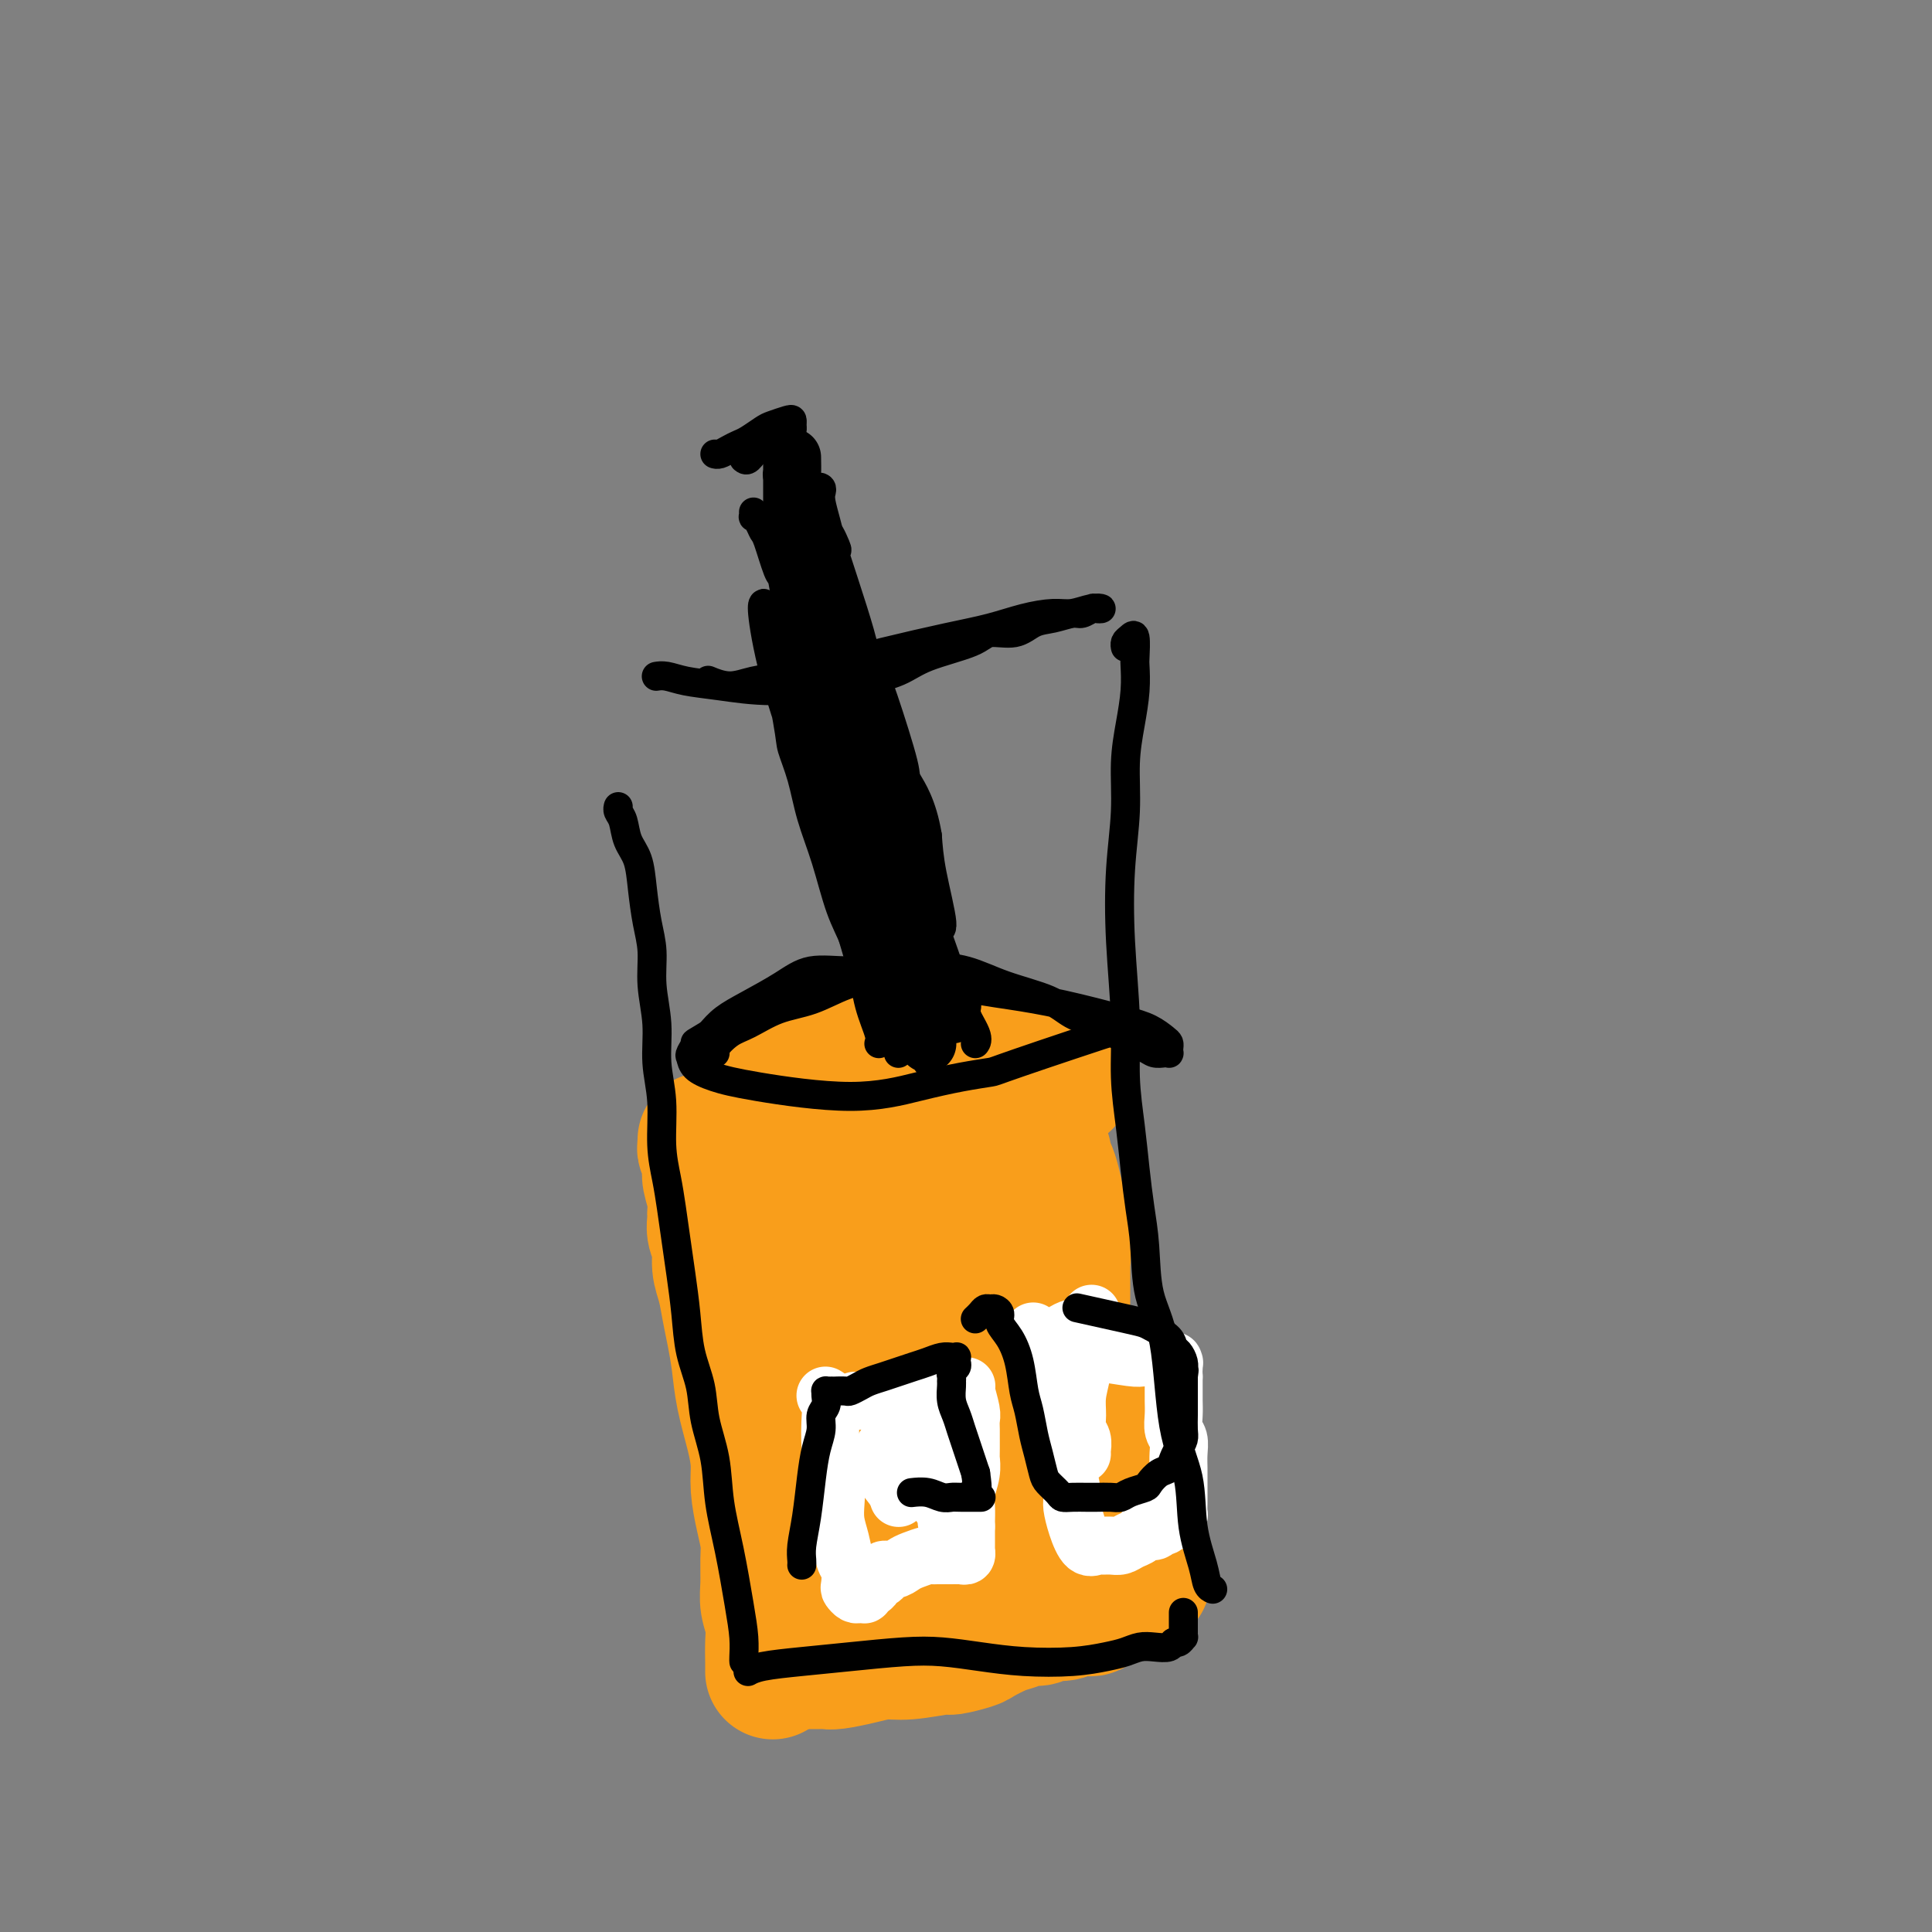 <svg viewBox='0 0 400 400' version='1.1' xmlns='http://www.w3.org/2000/svg' xmlns:xlink='http://www.w3.org/1999/xlink'><rect x="0" y="0" width="400" height="400" fill="#808080" stroke="none"/><g fill='none' stroke='#F99E1B' stroke-width='28' stroke-linecap='round' stroke-linejoin='round'><path d='M160,346c-0.000,0.001 -0.000,0.001 0,0c0.000,-0.001 0.000,-0.005 0,0c-0.000,0.005 -0.000,0.018 0,0c0.000,-0.018 0.001,-0.065 0,0c-0.001,0.065 -0.004,0.244 0,0c0.004,-0.244 0.015,-0.910 0,-2c-0.015,-1.090 -0.057,-2.605 0,-4c0.057,-1.395 0.212,-2.668 0,-4c-0.212,-1.332 -0.792,-2.721 -1,-4c-0.208,-1.279 -0.046,-2.449 0,-4c0.046,-1.551 -0.026,-3.484 0,-5c0.026,-1.516 0.149,-2.615 0,-4c-0.149,-1.385 -0.568,-3.057 -1,-5c-0.432,-1.943 -0.875,-4.156 -1,-6c-0.125,-1.844 0.069,-3.318 0,-5c-0.069,-1.682 -0.400,-3.572 -1,-6c-0.600,-2.428 -1.470,-5.395 -2,-8c-0.530,-2.605 -0.720,-4.850 -1,-7c-0.280,-2.150 -0.648,-4.207 -1,-6c-0.352,-1.793 -0.686,-3.323 -1,-5c-0.314,-1.677 -0.606,-3.501 -1,-5c-0.394,-1.499 -0.890,-2.674 -1,-4c-0.110,-1.326 0.167,-2.804 0,-4c-0.167,-1.196 -0.777,-2.112 -1,-3c-0.223,-0.888 -0.059,-1.748 0,-2c0.059,-0.252 0.012,0.105 0,0c-0.012,-0.105 0.011,-0.672 0,-1c-0.011,-0.328 -0.056,-0.415 0,-1c0.056,-0.585 0.212,-1.666 0,-3c-0.212,-1.334 -0.793,-2.921 -1,-4c-0.207,-1.079 -0.041,-1.651 0,-2c0.041,-0.349 -0.041,-0.476 0,-1c0.041,-0.524 0.207,-1.447 0,-2c-0.207,-0.553 -0.788,-0.737 -1,-1c-0.212,-0.263 -0.057,-0.606 0,-1c0.057,-0.394 0.015,-0.837 0,-1c-0.015,-0.163 -0.004,-0.044 0,0c0.004,0.044 0.001,0.012 0,0c-0.001,-0.012 -0.000,-0.003 0,0c0.000,0.003 0.000,0.001 0,0c-0.000,-0.001 -0.000,-0.000 0,0'/><path d='M168,344c0.000,0.000 0.000,0.000 0,0c-0.000,-0.000 -0.000,-0.000 0,0c0.000,0.000 0.000,0.000 0,0c-0.000,-0.000 -0.001,-0.000 0,0c0.001,0.000 0.002,0.000 0,0c-0.002,-0.000 -0.008,-0.000 0,0c0.008,0.000 0.030,0.001 0,0c-0.030,-0.001 -0.113,-0.003 0,0c0.113,0.003 0.420,0.011 1,0c0.580,-0.011 1.432,-0.040 2,0c0.568,0.040 0.853,0.150 2,0c1.147,-0.150 3.155,-0.561 5,-1c1.845,-0.439 3.528,-0.905 5,-1c1.472,-0.095 2.735,0.183 5,0c2.265,-0.183 5.534,-0.826 7,-1c1.466,-0.174 1.130,0.123 2,0c0.870,-0.123 2.947,-0.664 4,-1c1.053,-0.336 1.083,-0.467 2,-1c0.917,-0.533 2.720,-1.467 4,-2c1.280,-0.533 2.037,-0.664 3,-1c0.963,-0.336 2.132,-0.879 3,-1c0.868,-0.121 1.436,0.178 2,0c0.564,-0.178 1.125,-0.832 2,-1c0.875,-0.168 2.066,0.152 3,0c0.934,-0.152 1.613,-0.775 2,-1c0.387,-0.225 0.482,-0.050 1,0c0.518,0.050 1.458,-0.024 2,0c0.542,0.024 0.684,0.146 1,0c0.316,-0.146 0.806,-0.560 1,-1c0.194,-0.440 0.094,-0.907 0,-1c-0.094,-0.093 -0.180,0.186 0,0c0.180,-0.186 0.627,-0.838 1,-1c0.373,-0.162 0.673,0.167 1,0c0.327,-0.167 0.680,-0.829 1,-1c0.320,-0.171 0.608,0.150 1,0c0.392,-0.150 0.889,-0.772 1,-1c0.111,-0.228 -0.163,-0.061 0,0c0.163,0.061 0.762,0.016 1,0c0.238,-0.016 0.116,-0.004 0,0c-0.116,0.004 -0.227,0.001 0,0c0.227,-0.001 0.793,-0.000 1,0c0.207,0.000 0.056,0.000 0,0c-0.056,-0.000 -0.016,-0.000 0,0c0.016,0.000 0.008,0.000 0,0'/><path d='M234,328c5.105,-1.856 1.368,-0.497 0,0c-1.368,0.497 -0.367,0.133 0,0c0.367,-0.133 0.099,-0.035 0,0c-0.099,0.035 -0.030,0.007 0,0c0.030,-0.007 0.020,0.006 0,0c-0.020,-0.006 -0.050,-0.033 0,0c0.050,0.033 0.181,0.124 0,0c-0.181,-0.124 -0.675,-0.463 -1,-1c-0.325,-0.537 -0.482,-1.271 -1,-2c-0.518,-0.729 -1.395,-1.454 -2,-2c-0.605,-0.546 -0.936,-0.913 -2,-2c-1.064,-1.087 -2.862,-2.895 -4,-4c-1.138,-1.105 -1.617,-1.505 -2,-2c-0.383,-0.495 -0.670,-1.083 -1,-2c-0.330,-0.917 -0.704,-2.164 -1,-3c-0.296,-0.836 -0.513,-1.262 -1,-3c-0.487,-1.738 -1.245,-4.788 -2,-7c-0.755,-2.212 -1.509,-3.585 -2,-5c-0.491,-1.415 -0.720,-2.872 -1,-5c-0.280,-2.128 -0.611,-4.926 -1,-7c-0.389,-2.074 -0.836,-3.423 -1,-5c-0.164,-1.577 -0.044,-3.384 0,-5c0.044,-1.616 0.010,-3.043 0,-5c-0.010,-1.957 0.002,-4.444 0,-7c-0.002,-2.556 -0.017,-5.181 0,-7c0.017,-1.819 0.068,-2.830 0,-4c-0.068,-1.170 -0.254,-2.498 0,-4c0.254,-1.502 0.947,-3.180 1,-4c0.053,-0.820 -0.533,-0.784 0,-3c0.533,-2.216 2.184,-6.685 3,-9c0.816,-2.315 0.796,-2.478 1,-3c0.204,-0.522 0.632,-1.404 1,-2c0.368,-0.596 0.676,-0.906 1,-1c0.324,-0.094 0.664,0.026 1,0c0.336,-0.026 0.667,-0.199 0,0c-0.667,0.199 -2.334,0.771 -3,1c-0.666,0.229 -0.333,0.114 0,0'/><path d='M163,238c0.000,0.928 0.000,1.856 0,3c-0.000,1.144 -0.000,2.502 0,3c0.000,0.498 0.001,0.134 0,0c-0.001,-0.134 -0.003,-0.039 0,0c0.003,0.039 0.012,0.022 0,0c-0.012,-0.022 -0.046,-0.051 0,0c0.046,0.051 0.172,0.180 0,0c-0.172,-0.180 -0.643,-0.669 0,-1c0.643,-0.331 2.400,-0.505 4,-1c1.600,-0.495 3.043,-1.309 5,-2c1.957,-0.691 4.428,-1.257 7,-2c2.572,-0.743 5.245,-1.664 8,-2c2.755,-0.336 5.593,-0.086 8,0c2.407,0.086 4.382,0.008 6,0c1.618,-0.008 2.878,0.054 4,0c1.122,-0.054 2.105,-0.224 3,0c0.895,0.224 1.702,0.841 2,1c0.298,0.159 0.087,-0.139 0,0c-0.087,0.139 -0.048,0.714 0,1c0.048,0.286 0.107,0.283 0,0c-0.107,-0.283 -0.381,-0.846 -1,-1c-0.619,-0.154 -1.585,0.102 -2,0c-0.415,-0.102 -0.281,-0.563 -1,-1c-0.719,-0.437 -2.291,-0.848 -3,-1c-0.709,-0.152 -0.556,-0.043 -1,0c-0.444,0.043 -1.485,0.019 -2,0c-0.515,-0.019 -0.505,-0.032 -1,0c-0.495,0.032 -1.493,0.109 -2,0c-0.507,-0.109 -0.521,-0.403 -1,0c-0.479,0.403 -1.423,1.502 -2,2c-0.577,0.498 -0.786,0.395 -1,1c-0.214,0.605 -0.434,1.918 -1,3c-0.566,1.082 -1.480,1.932 -2,3c-0.520,1.068 -0.648,2.355 -1,4c-0.352,1.645 -0.928,3.650 -1,7c-0.072,3.350 0.360,8.047 1,13c0.640,4.953 1.488,10.163 2,14c0.512,3.837 0.687,6.302 1,9c0.313,2.698 0.763,5.629 1,8c0.237,2.371 0.260,4.183 0,6c-0.260,1.817 -0.802,3.639 -1,5c-0.198,1.361 -0.053,2.262 0,3c0.053,0.738 0.014,1.314 0,2c-0.014,0.686 -0.004,1.482 0,2c0.004,0.518 0.002,0.759 0,1'/><path d='M192,318c0.550,10.690 0.426,2.416 0,-1c-0.426,-3.416 -1.152,-1.973 -2,-2c-0.848,-0.027 -1.817,-1.524 -3,-3c-1.183,-1.476 -2.581,-2.933 -4,-5c-1.419,-2.067 -2.860,-4.746 -4,-7c-1.140,-2.254 -1.979,-4.083 -3,-6c-1.021,-1.917 -2.225,-3.922 -3,-6c-0.775,-2.078 -1.123,-4.231 -2,-6c-0.877,-1.769 -2.283,-3.155 -3,-4c-0.717,-0.845 -0.745,-1.148 -1,-2c-0.255,-0.852 -0.738,-2.254 -1,-3c-0.262,-0.746 -0.304,-0.836 0,0c0.304,0.836 0.953,2.599 2,6c1.047,3.401 2.493,8.439 4,12c1.507,3.561 3.076,5.643 4,8c0.924,2.357 1.204,4.988 2,7c0.796,2.012 2.108,3.404 3,5c0.892,1.596 1.363,3.397 2,5c0.637,1.603 1.439,3.010 2,4c0.561,0.990 0.879,1.564 1,2c0.121,0.436 0.043,0.735 0,1c-0.043,0.265 -0.052,0.496 0,1c0.052,0.504 0.165,1.279 0,1c-0.165,-0.279 -0.610,-1.614 -1,-3c-0.390,-1.386 -0.727,-2.823 -2,-5c-1.273,-2.177 -3.483,-5.094 -5,-8c-1.517,-2.906 -2.343,-5.802 -3,-8c-0.657,-2.198 -1.147,-3.697 -2,-6c-0.853,-2.303 -2.071,-5.411 -3,-8c-0.929,-2.589 -1.569,-4.661 -2,-7c-0.431,-2.339 -0.652,-4.947 -1,-7c-0.348,-2.053 -0.823,-3.552 -1,-5c-0.177,-1.448 -0.055,-2.844 0,-4c0.055,-1.156 0.044,-2.073 0,-3c-0.044,-0.927 -0.122,-1.862 0,-2c0.122,-0.138 0.445,0.523 1,1c0.555,0.477 1.342,0.769 2,2c0.658,1.231 1.187,3.402 2,5c0.813,1.598 1.909,2.622 3,4c1.091,1.378 2.176,3.109 3,5c0.824,1.891 1.387,3.943 2,6c0.613,2.057 1.278,4.118 2,6c0.722,1.882 1.502,3.584 2,5c0.498,1.416 0.714,2.548 1,4c0.286,1.452 0.643,3.226 1,5'/><path d='M185,302c1.465,4.549 1.126,2.923 1,3c-0.126,0.077 -0.040,1.858 0,3c0.040,1.142 0.035,1.644 0,2c-0.035,0.356 -0.099,0.567 0,1c0.099,0.433 0.360,1.087 0,1c-0.360,-0.087 -1.341,-0.914 -2,-2c-0.659,-1.086 -0.997,-2.429 -2,-4c-1.003,-1.571 -2.671,-3.368 -4,-6c-1.329,-2.632 -2.317,-6.098 -3,-9c-0.683,-2.902 -1.060,-5.240 -2,-10c-0.940,-4.760 -2.443,-11.942 -3,-15c-0.557,-3.058 -0.169,-1.993 0,-2c0.169,-0.007 0.120,-1.087 0,-2c-0.120,-0.913 -0.309,-1.658 0,-2c0.309,-0.342 1.118,-0.279 2,0c0.882,0.279 1.838,0.776 3,2c1.162,1.224 2.528,3.174 4,5c1.472,1.826 3.048,3.526 5,6c1.952,2.474 4.281,5.721 6,9c1.719,3.279 2.827,6.589 4,9c1.173,2.411 2.409,3.923 3,6c0.591,2.077 0.537,4.719 1,7c0.463,2.281 1.445,4.201 2,6c0.555,1.799 0.685,3.477 1,5c0.315,1.523 0.817,2.891 1,4c0.183,1.109 0.049,1.957 0,3c-0.049,1.043 -0.013,2.279 0,3c0.013,0.721 0.003,0.926 0,1c-0.003,0.074 -0.000,0.018 0,0c0.000,-0.018 -0.002,0.004 0,0c0.002,-0.004 0.009,-0.034 0,0c-0.009,0.034 -0.033,0.130 0,0c0.033,-0.130 0.122,-0.487 0,-1c-0.122,-0.513 -0.455,-1.183 -1,-2c-0.545,-0.817 -1.300,-1.782 -2,-3c-0.700,-1.218 -1.343,-2.689 -2,-4c-0.657,-1.311 -1.328,-2.461 -2,-4c-0.672,-1.539 -1.346,-3.468 -2,-5c-0.654,-1.532 -1.288,-2.669 -2,-4c-0.712,-1.331 -1.502,-2.858 -2,-4c-0.498,-1.142 -0.702,-1.900 -1,-3c-0.298,-1.100 -0.688,-2.542 -1,-4c-0.312,-1.458 -0.546,-2.931 -1,-4c-0.454,-1.069 -1.130,-1.734 -1,-2c0.130,-0.266 1.065,-0.133 2,0'/><path d='M187,286c0.064,-1.459 1.222,1.393 2,3c0.778,1.607 1.174,1.967 2,3c0.826,1.033 2.081,2.737 3,4c0.919,1.263 1.503,2.084 2,3c0.497,0.916 0.906,1.925 1,3c0.094,1.075 -0.128,2.215 0,3c0.128,0.785 0.604,1.217 1,2c0.396,0.783 0.711,1.919 1,3c0.289,1.081 0.553,2.107 1,3c0.447,0.893 1.076,1.653 1,3c-0.076,1.347 -0.859,3.280 -1,4c-0.141,0.720 0.359,0.226 0,0c-0.359,-0.226 -1.576,-0.184 -3,-1c-1.424,-0.816 -3.055,-2.488 -4,-4c-0.945,-1.512 -1.205,-2.862 -2,-4c-0.795,-1.138 -2.126,-2.064 -3,-4c-0.874,-1.936 -1.292,-4.881 -2,-7c-0.708,-2.119 -1.705,-3.412 -2,-5c-0.295,-1.588 0.111,-3.472 0,-5c-0.111,-1.528 -0.740,-2.699 -1,-4c-0.260,-1.301 -0.151,-2.731 0,-4c0.151,-1.269 0.344,-2.377 1,-3c0.656,-0.623 1.773,-0.761 2,-1c0.227,-0.239 -0.438,-0.580 1,0c1.438,0.580 4.977,2.082 7,3c2.023,0.918 2.528,1.253 3,2c0.472,0.747 0.911,1.905 1,3c0.089,1.095 -0.171,2.127 0,3c0.171,0.873 0.773,1.586 1,3c0.227,1.414 0.080,3.531 0,5c-0.080,1.469 -0.094,2.292 0,3c0.094,0.708 0.294,1.300 0,2c-0.294,0.700 -1.084,1.507 -2,2c-0.916,0.493 -1.959,0.673 -3,1c-1.041,0.327 -2.079,0.801 -3,1c-0.921,0.199 -1.724,0.122 -3,0c-1.276,-0.122 -3.024,-0.288 -4,-1c-0.976,-0.712 -1.179,-1.969 -2,-3c-0.821,-1.031 -2.259,-1.836 -3,-3c-0.741,-1.164 -0.785,-2.686 -1,-4c-0.215,-1.314 -0.602,-2.421 -1,-4c-0.398,-1.579 -0.808,-3.629 -1,-5c-0.192,-1.371 -0.167,-2.061 0,-3c0.167,-0.939 0.476,-2.125 1,-3c0.524,-0.875 1.262,-1.437 2,-2'/><path d='M179,278c0.982,-1.486 1.936,-1.200 4,-1c2.064,0.200 5.239,0.314 7,1c1.761,0.686 2.107,1.943 3,3c0.893,1.057 2.332,1.914 3,3c0.668,1.086 0.564,2.401 1,4c0.436,1.599 1.410,3.481 2,5c0.590,1.519 0.794,2.675 1,4c0.206,1.325 0.413,2.819 0,4c-0.413,1.181 -1.447,2.049 -2,3c-0.553,0.951 -0.626,1.983 -1,3c-0.374,1.017 -1.048,2.017 -3,3c-1.952,0.983 -5.181,1.947 -7,2c-1.819,0.053 -2.229,-0.807 -3,-2c-0.771,-1.193 -1.905,-2.720 -3,-4c-1.095,-1.280 -2.152,-2.312 -3,-4c-0.848,-1.688 -1.488,-4.030 -2,-6c-0.512,-1.970 -0.897,-3.566 -1,-5c-0.103,-1.434 0.077,-2.706 0,-4c-0.077,-1.294 -0.411,-2.609 0,-4c0.411,-1.391 1.567,-2.859 2,-4c0.433,-1.141 0.144,-1.955 2,-1c1.856,0.955 5.856,3.680 8,6c2.144,2.320 2.431,4.234 3,6c0.569,1.766 1.420,3.383 2,5c0.580,1.617 0.888,3.235 1,5c0.112,1.765 0.028,3.679 0,5c-0.028,1.321 0.000,2.049 0,3c-0.000,0.951 -0.028,2.125 0,3c0.028,0.875 0.113,1.450 0,2c-0.113,0.550 -0.422,1.075 -1,1c-0.578,-0.075 -1.425,-0.751 -2,-1c-0.575,-0.249 -0.879,-0.071 -1,0c-0.121,0.071 -0.061,0.036 0,0'/><path d='M166,256c0.000,0.000 0.000,0.000 0,0c0.000,0.000 0.000,0.000 0,0c0.000,0.000 -0.000,0.000 0,0c0.000,0.000 0.000,0.000 0,0c0.000,0.000 0.000,0.000 0,0c0.000,0.000 -0.000,-0.000 0,0c0.000,0.000 0.000,0.000 0,0c0.000,0.000 -0.000,0.000 0,0c0.000,-0.000 0.000,-0.000 0,0c-0.000,0.000 -0.000,0.000 0,0c0.000,-0.000 0.000,-0.000 0,0c-0.000,0.000 -0.000,0.000 0,0c0.000,-0.000 0.000,-0.000 0,0c-0.000,0.000 -0.000,0.000 0,0c0.000,-0.000 0.000,-0.000 0,0c-0.000,0.000 -0.000,0.000 0,0c0.000,-0.000 0.000,-0.000 0,0c-0.000,0.000 -0.000,0.000 0,0c0.000,-0.000 0.000,-0.000 0,0c-0.000,0.000 -0.000,0.000 0,0c0.000,-0.000 0.000,-0.000 0,0c-0.000,0.000 -0.000,0.000 0,0c0.000,-0.000 0.000,-0.000 0,0c-0.000,0.000 -0.000,0.000 0,0c0.000,-0.000 0.000,-0.000 0,0c-0.000,0.000 -0.000,0.001 0,0c0.000,-0.001 0.001,-0.003 0,0c-0.001,0.003 -0.003,0.012 0,0c0.003,-0.012 0.012,-0.044 0,0c-0.012,0.044 -0.046,0.163 0,0c0.046,-0.163 0.171,-0.610 0,-1c-0.171,-0.390 -0.638,-0.724 -1,-1c-0.362,-0.276 -0.618,-0.493 -1,-1c-0.382,-0.507 -0.890,-1.304 -1,-2c-0.110,-0.696 0.178,-1.290 0,-2c-0.178,-0.710 -0.822,-1.538 -1,-2c-0.178,-0.462 0.110,-0.560 0,-1c-0.110,-0.440 -0.617,-1.221 -1,-2c-0.383,-0.779 -0.642,-1.556 -1,-2c-0.358,-0.444 -0.817,-0.555 -1,-1c-0.183,-0.445 -0.092,-1.222 0,-2'/><path d='M159,239c-1.309,-2.812 -1.083,-1.341 -1,-1c0.083,0.341 0.022,-0.448 0,-1c-0.022,-0.552 -0.006,-0.866 0,-1c0.006,-0.134 0.002,-0.089 0,0c-0.002,0.089 -0.000,0.220 0,0c0.000,-0.220 0.000,-0.793 0,-1c-0.000,-0.207 -0.000,-0.048 0,0c0.000,0.048 0.000,-0.016 0,0c-0.000,0.016 -0.000,0.110 0,0c0.000,-0.110 0.000,-0.425 0,-1c-0.000,-0.575 -0.001,-1.411 0,-2c0.001,-0.589 0.003,-0.932 0,-1c-0.003,-0.068 -0.012,0.139 0,0c0.012,-0.139 0.045,-0.625 0,-1c-0.045,-0.375 -0.167,-0.639 0,-1c0.167,-0.361 0.623,-0.818 1,-1c0.377,-0.182 0.674,-0.090 1,0c0.326,0.090 0.679,0.179 1,0c0.321,-0.179 0.608,-0.626 1,-1c0.392,-0.374 0.890,-0.675 1,-1c0.110,-0.325 -0.167,-0.676 0,-1c0.167,-0.324 0.777,-0.623 1,-1c0.223,-0.377 0.059,-0.833 0,-1c-0.059,-0.167 -0.013,-0.045 0,0c0.013,0.045 -0.009,0.013 0,0c0.009,-0.013 0.048,-0.006 0,0c-0.048,0.006 -0.182,0.013 0,0c0.182,-0.013 0.682,-0.046 1,0c0.318,0.046 0.456,0.171 1,0c0.544,-0.171 1.494,-0.638 2,-1c0.506,-0.362 0.569,-0.619 1,-1c0.431,-0.381 1.229,-0.887 2,-1c0.771,-0.113 1.516,0.167 2,0c0.484,-0.167 0.707,-0.781 1,-1c0.293,-0.219 0.655,-0.044 1,0c0.345,0.044 0.674,-0.045 1,0c0.326,0.045 0.651,0.223 1,0c0.349,-0.223 0.723,-0.848 1,-1c0.277,-0.152 0.458,0.171 1,0c0.542,-0.171 1.445,-0.834 2,-1c0.555,-0.166 0.762,0.165 1,0c0.238,-0.165 0.507,-0.828 1,-1c0.493,-0.172 1.210,0.146 2,0c0.790,-0.146 1.654,-0.756 2,-1c0.346,-0.244 0.173,-0.122 0,0'/><path d='M187,215c3.568,-1.238 0.986,-0.332 0,0c-0.986,0.332 -0.378,0.089 0,0c0.378,-0.089 0.524,-0.024 1,0c0.476,0.024 1.280,0.006 2,0c0.720,-0.006 1.355,-0.002 2,0c0.645,0.002 1.301,0.001 2,0c0.699,-0.001 1.441,-0.001 2,0c0.559,0.001 0.934,0.004 1,0c0.066,-0.004 -0.179,-0.015 0,0c0.179,0.015 0.780,0.057 1,0c0.220,-0.057 0.059,-0.211 0,0c-0.059,0.211 -0.017,0.789 0,1c0.017,0.211 0.008,0.057 0,0c-0.008,-0.057 -0.014,-0.015 0,0c0.014,0.015 0.049,0.003 0,0c-0.049,-0.003 -0.183,0.002 0,0c0.183,-0.002 0.682,-0.011 1,0c0.318,0.011 0.456,0.042 1,0c0.544,-0.042 1.493,-0.156 2,0c0.507,0.156 0.570,0.581 1,1c0.430,0.419 1.225,0.830 2,1c0.775,0.170 1.528,0.098 2,0c0.472,-0.098 0.662,-0.222 1,0c0.338,0.222 0.823,0.792 1,1c0.177,0.208 0.048,0.056 0,0c-0.048,-0.056 -0.013,-0.015 0,0c0.013,0.015 0.003,0.004 0,0c-0.003,-0.004 -0.001,-0.001 0,0c0.001,0.001 0.000,0.000 0,0c-0.000,-0.000 -0.000,-0.000 0,0c0.000,0.000 0.000,0.000 0,0c-0.000,-0.000 -0.000,-0.000 0,0c0.000,0.000 -0.000,-0.000 0,0c0.000,0.000 0.000,0.000 0,0c-0.000,-0.000 -0.000,-0.000 0,0c0.000,0.000 0.001,0.000 0,0c-0.001,-0.000 -0.002,-0.002 0,0c0.002,0.002 0.007,0.006 0,0c-0.007,-0.006 -0.027,-0.023 0,0c0.027,0.023 0.101,0.086 0,0c-0.101,-0.086 -0.378,-0.322 0,0c0.378,0.322 1.409,1.202 2,2c0.591,0.798 0.740,1.514 1,2c0.260,0.486 0.630,0.743 1,1'/><path d='M213,224c0.928,1.106 0.249,0.871 0,1c-0.249,0.129 -0.067,0.623 0,1c0.067,0.377 0.018,0.637 0,1c-0.018,0.363 -0.005,0.829 0,1c0.005,0.171 0.001,0.045 0,0c-0.001,-0.045 0.000,-0.011 0,0c-0.000,0.011 -0.002,-0.002 0,0c0.002,0.002 0.008,0.019 0,0c-0.008,-0.019 -0.031,-0.076 0,0c0.031,0.076 0.117,0.283 0,0c-0.117,-0.283 -0.438,-1.057 0,1c0.438,2.057 1.633,6.946 2,9c0.367,2.054 -0.095,1.274 0,1c0.095,-0.274 0.746,-0.041 1,0c0.254,0.041 0.109,-0.110 0,0c-0.109,0.110 -0.183,0.481 0,1c0.183,0.519 0.623,1.187 1,2c0.377,0.813 0.691,1.770 1,3c0.309,1.230 0.614,2.734 1,4c0.386,1.266 0.853,2.294 1,3c0.147,0.706 -0.027,1.090 0,2c0.027,0.910 0.256,2.348 0,3c-0.256,0.652 -0.997,0.519 -1,1c-0.003,0.481 0.731,1.574 1,2c0.269,0.426 0.072,0.183 0,0c-0.072,-0.183 -0.019,-0.305 0,1c0.019,1.305 0.005,4.039 0,6c-0.005,1.961 0.001,3.150 0,4c-0.001,0.850 -0.008,1.362 0,2c0.008,0.638 0.030,1.402 0,2c-0.030,0.598 -0.111,1.028 0,1c0.111,-0.028 0.416,-0.515 1,1c0.584,1.515 1.449,5.033 2,7c0.551,1.967 0.789,2.384 1,3c0.211,0.616 0.396,1.432 1,2c0.604,0.568 1.627,0.887 2,1c0.373,0.113 0.096,0.020 0,0c-0.096,-0.020 -0.011,0.031 0,0c0.011,-0.031 -0.050,-0.146 0,0c0.050,0.146 0.212,0.553 0,1c-0.212,0.447 -0.799,0.934 -1,2c-0.201,1.066 -0.016,2.710 0,4c0.016,1.290 -0.138,2.226 0,3c0.138,0.774 0.569,1.387 1,2'/><path d='M227,302c2.105,12.294 0.368,4.030 0,1c-0.368,-3.030 0.633,-0.825 1,0c0.367,0.825 0.098,0.269 0,0c-0.098,-0.269 -0.026,-0.252 0,0c0.026,0.252 0.007,0.740 0,1c-0.007,0.260 -0.002,0.293 0,1c0.002,0.707 0.001,2.087 0,3c-0.001,0.913 -0.000,1.359 0,2c0.000,0.641 0.000,1.478 0,2c-0.000,0.522 -0.000,0.728 0,1c0.000,0.272 0.000,0.609 0,1c-0.000,0.391 0.000,0.836 0,1c-0.000,0.164 -0.000,0.047 0,0c0.000,-0.047 0.000,-0.025 0,0c-0.000,0.025 -0.000,0.052 0,0c0.000,-0.052 0.000,-0.183 0,0c-0.000,0.183 -0.001,0.679 0,1c0.001,0.321 0.004,0.468 0,1c-0.004,0.532 -0.015,1.449 0,2c0.015,0.551 0.057,0.736 0,1c-0.057,0.264 -0.211,0.607 0,1c0.211,0.393 0.789,0.837 1,1c0.211,0.163 0.057,0.044 0,0c-0.057,-0.044 -0.016,-0.013 0,0c0.016,0.013 0.008,0.006 0,0'/></g>
<g fill='none' stroke='#FFFFFF' stroke-width='12' stroke-linecap='round' stroke-linejoin='round'><path d='M171,289c-0.001,-0.000 -0.001,-0.001 0,0c0.001,0.001 0.004,0.002 0,0c-0.004,-0.002 -0.015,-0.009 0,0c0.015,0.009 0.056,0.034 0,0c-0.056,-0.034 -0.207,-0.128 0,0c0.207,0.128 0.774,0.477 1,1c0.226,0.523 0.112,1.220 0,3c-0.112,1.780 -0.223,4.642 0,7c0.223,2.358 0.781,4.211 1,6c0.219,1.789 0.101,3.514 0,5c-0.101,1.486 -0.185,2.735 0,4c0.185,1.265 0.637,2.548 1,4c0.363,1.452 0.636,3.072 1,4c0.364,0.928 0.818,1.163 1,2c0.182,0.837 0.091,2.277 0,3c-0.091,0.723 -0.183,0.731 0,1c0.183,0.269 0.642,0.800 1,1c0.358,0.200 0.617,0.068 1,0c0.383,-0.068 0.891,-0.074 1,0c0.109,0.074 -0.182,0.226 0,0c0.182,-0.226 0.836,-0.830 1,-1c0.164,-0.170 -0.162,0.095 0,0c0.162,-0.095 0.812,-0.551 1,-1c0.188,-0.449 -0.087,-0.890 0,-1c0.087,-0.110 0.537,0.111 1,0c0.463,-0.111 0.938,-0.554 1,-1c0.062,-0.446 -0.288,-0.894 0,-1c0.288,-0.106 1.216,0.129 2,0c0.784,-0.129 1.426,-0.623 2,-1c0.574,-0.377 1.079,-0.637 2,-1c0.921,-0.363 2.256,-0.829 3,-1c0.744,-0.171 0.896,-0.046 1,0c0.104,0.046 0.160,0.012 1,0c0.840,-0.012 2.463,-0.002 3,0c0.537,0.002 -0.014,-0.003 0,0c0.014,0.003 0.592,0.015 1,0c0.408,-0.015 0.645,-0.056 1,0c0.355,0.056 0.827,0.209 1,0c0.173,-0.209 0.046,-0.780 0,-1c-0.046,-0.220 -0.012,-0.089 0,0c0.012,0.089 0.003,0.137 0,0c-0.003,-0.137 -0.001,-0.460 0,-1c0.001,-0.540 0.000,-1.297 0,-2c-0.000,-0.703 -0.000,-1.351 0,-2'/><path d='M200,316c-0.004,-1.007 -0.015,-0.525 0,-1c0.015,-0.475 0.057,-1.906 0,-3c-0.057,-1.094 -0.211,-1.850 0,-3c0.211,-1.150 0.789,-2.692 1,-4c0.211,-1.308 0.057,-2.381 0,-3c-0.057,-0.619 -0.015,-0.785 0,-1c0.015,-0.215 0.005,-0.478 0,-1c-0.005,-0.522 -0.005,-1.303 0,-2c0.005,-0.697 0.015,-1.311 0,-2c-0.015,-0.689 -0.057,-1.453 0,-2c0.057,-0.547 0.211,-0.879 0,-2c-0.211,-1.121 -0.789,-3.032 -1,-4c-0.211,-0.968 -0.057,-0.991 0,-1c0.057,-0.009 0.015,-0.002 0,0c-0.015,0.002 -0.004,0.001 0,0c0.004,-0.001 0.001,-0.000 0,0c-0.001,0.000 0.001,-0.000 0,0c-0.001,0.000 -0.003,0.000 0,0c0.003,-0.000 0.012,-0.001 0,0c-0.012,0.001 -0.046,0.004 0,0c0.046,-0.004 0.172,-0.016 0,0c-0.172,0.016 -0.643,0.061 -1,0c-0.357,-0.061 -0.599,-0.228 -1,0c-0.401,0.228 -0.960,0.849 -2,1c-1.040,0.151 -2.561,-0.170 -4,0c-1.439,0.170 -2.796,0.830 -4,1c-1.204,0.170 -2.255,-0.151 -3,0c-0.745,0.151 -1.184,0.772 -2,1c-0.816,0.228 -2.009,0.061 -3,0c-0.991,-0.061 -1.781,-0.016 -2,0c-0.219,0.016 0.133,0.004 0,0c-0.133,-0.004 -0.752,-0.001 -1,0c-0.248,0.001 -0.124,0.001 0,0'/><path d='M186,310c0.000,0.001 0.001,0.002 0,0c-0.001,-0.002 -0.002,-0.006 0,0c0.002,0.006 0.007,0.021 0,0c-0.007,-0.021 -0.026,-0.078 0,0c0.026,0.078 0.098,0.291 0,0c-0.098,-0.291 -0.364,-1.087 -1,-2c-0.636,-0.913 -1.640,-1.944 -2,-3c-0.360,-1.056 -0.076,-2.136 0,-3c0.076,-0.864 -0.055,-1.512 0,-2c0.055,-0.488 0.295,-0.815 1,-1c0.705,-0.185 1.876,-0.229 3,1c1.124,1.229 2.200,3.730 3,5c0.800,1.270 1.325,1.310 2,2c0.675,0.690 1.501,2.031 2,3c0.499,0.969 0.670,1.566 1,2c0.330,0.434 0.820,0.705 1,1c0.180,0.295 0.049,0.612 0,1c-0.049,0.388 -0.015,0.845 0,1c0.015,0.155 0.012,0.009 0,0c-0.012,-0.009 -0.034,0.121 0,0c0.034,-0.121 0.123,-0.492 0,-1c-0.123,-0.508 -0.457,-1.152 -1,-2c-0.543,-0.848 -1.294,-1.900 -2,-3c-0.706,-1.100 -1.366,-2.249 -2,-3c-0.634,-0.751 -1.243,-1.104 -2,-2c-0.757,-0.896 -1.664,-2.335 -2,-3c-0.336,-0.665 -0.101,-0.556 0,-1c0.101,-0.444 0.067,-1.441 0,-2c-0.067,-0.559 -0.169,-0.679 0,-1c0.169,-0.321 0.609,-0.843 1,-1c0.391,-0.157 0.735,0.052 1,0c0.265,-0.052 0.453,-0.364 1,0c0.547,0.364 1.453,1.405 2,2c0.547,0.595 0.735,0.744 1,1c0.265,0.256 0.607,0.619 1,1c0.393,0.381 0.837,0.779 1,1c0.163,0.221 0.045,0.267 0,0c-0.045,-0.267 -0.016,-0.845 0,-1c0.016,-0.155 0.018,0.112 0,0c-0.018,-0.112 -0.057,-0.605 0,-1c0.057,-0.395 0.211,-0.694 0,-1c-0.211,-0.306 -0.788,-0.621 -1,-1c-0.212,-0.379 -0.061,-0.823 0,-1c0.061,-0.177 0.030,-0.089 0,0'/><path d='M194,296c-0.017,-0.609 -0.061,-0.133 0,0c0.061,0.133 0.227,-0.078 0,0c-0.227,0.078 -0.848,0.444 -1,1c-0.152,0.556 0.166,1.301 0,2c-0.166,0.699 -0.815,1.350 -1,2c-0.185,0.650 0.095,1.298 0,2c-0.095,0.702 -0.564,1.458 -1,2c-0.436,0.542 -0.839,0.869 -1,1c-0.161,0.131 -0.081,0.065 0,0'/><path d='M214,276c0.025,0.100 0.050,0.200 0,0c-0.050,-0.200 -0.175,-0.701 0,0c0.175,0.701 0.650,2.604 1,5c0.350,2.396 0.577,5.284 1,8c0.423,2.716 1.044,5.261 2,8c0.956,2.739 2.248,5.674 3,8c0.752,2.326 0.965,4.045 1,5c0.035,0.955 -0.108,1.146 0,2c0.108,0.854 0.466,2.372 1,4c0.534,1.628 1.245,3.365 2,4c0.755,0.635 1.553,0.167 2,0c0.447,-0.167 0.544,-0.033 1,0c0.456,0.033 1.273,-0.034 2,0c0.727,0.034 1.364,0.168 2,0c0.636,-0.168 1.269,-0.637 2,-1c0.731,-0.363 1.558,-0.618 2,-1c0.442,-0.382 0.500,-0.891 1,-1c0.500,-0.109 1.443,0.182 2,0c0.557,-0.182 0.727,-0.837 1,-1c0.273,-0.163 0.647,0.165 1,0c0.353,-0.165 0.683,-0.822 1,-1c0.317,-0.178 0.621,0.123 1,0c0.379,-0.123 0.834,-0.669 1,-1c0.166,-0.331 0.045,-0.448 0,-1c-0.045,-0.552 -0.012,-1.540 0,-2c0.012,-0.460 0.004,-0.392 0,-1c-0.004,-0.608 -0.005,-1.891 0,-3c0.005,-1.109 0.015,-2.043 0,-3c-0.015,-0.957 -0.057,-1.937 0,-3c0.057,-1.063 0.211,-2.210 0,-3c-0.211,-0.790 -0.789,-1.224 -1,-2c-0.211,-0.776 -0.057,-1.896 0,-3c0.057,-1.104 0.015,-2.193 0,-3c-0.015,-0.807 -0.004,-1.333 0,-2c0.004,-0.667 0.001,-1.476 0,-2c-0.001,-0.524 -0.001,-0.762 0,-1'/><path d='M243,285c-0.156,-4.725 -0.046,-2.538 0,-2c0.046,0.538 0.027,-0.574 0,-1c-0.027,-0.426 -0.061,-0.166 0,0c0.061,0.166 0.218,0.237 0,0c-0.218,-0.237 -0.810,-0.781 -2,-1c-1.190,-0.219 -2.977,-0.111 -4,0c-1.023,0.111 -1.280,0.225 -3,0c-1.720,-0.225 -4.902,-0.791 -7,-1c-2.098,-0.209 -3.110,-0.063 -4,0c-0.890,0.063 -1.657,0.042 -3,0c-1.343,-0.042 -3.262,-0.105 -4,0c-0.738,0.105 -0.296,0.378 0,0c0.296,-0.378 0.445,-1.407 1,-2c0.555,-0.593 1.514,-0.751 2,-1c0.486,-0.249 0.498,-0.591 1,-1c0.502,-0.409 1.493,-0.885 2,-1c0.507,-0.115 0.529,0.132 1,0c0.471,-0.132 1.391,-0.642 2,-1c0.609,-0.358 0.907,-0.565 1,-1c0.093,-0.435 -0.017,-1.100 0,-1c0.017,0.100 0.163,0.964 0,2c-0.163,1.036 -0.633,2.245 -1,4c-0.367,1.755 -0.630,4.055 -1,6c-0.370,1.945 -0.845,3.534 -1,5c-0.155,1.466 0.011,2.808 0,4c-0.011,1.192 -0.199,2.232 0,3c0.199,0.768 0.785,1.264 1,2c0.215,0.736 0.058,1.713 0,2c-0.058,0.287 -0.015,-0.115 0,0c0.015,0.115 0.004,0.747 0,1c-0.004,0.253 -0.002,0.126 0,0'/></g>
<g fill='none' stroke='#000000' stroke-width='6' stroke-linecap='round' stroke-linejoin='round'><path d='M154,344c0.000,0.002 0.001,0.004 0,0c-0.001,-0.004 -0.002,-0.015 0,0c0.002,0.015 0.009,0.055 0,0c-0.009,-0.055 -0.034,-0.206 0,-1c0.034,-0.794 0.126,-2.233 0,-4c-0.126,-1.767 -0.472,-3.864 -1,-7c-0.528,-3.136 -1.240,-7.313 -2,-11c-0.760,-3.687 -1.569,-6.885 -2,-10c-0.431,-3.115 -0.482,-6.147 -1,-9c-0.518,-2.853 -1.501,-5.528 -2,-8c-0.499,-2.472 -0.515,-4.742 -1,-7c-0.485,-2.258 -1.439,-4.504 -2,-7c-0.561,-2.496 -0.727,-5.243 -1,-8c-0.273,-2.757 -0.652,-5.525 -1,-8c-0.348,-2.475 -0.667,-4.659 -1,-7c-0.333,-2.341 -0.682,-4.840 -1,-7c-0.318,-2.160 -0.606,-3.982 -1,-6c-0.394,-2.018 -0.894,-4.232 -1,-7c-0.106,-2.768 0.183,-6.091 0,-9c-0.183,-2.909 -0.836,-5.406 -1,-8c-0.164,-2.594 0.163,-5.287 0,-8c-0.163,-2.713 -0.816,-5.447 -1,-8c-0.184,-2.553 0.102,-4.927 0,-7c-0.102,-2.073 -0.590,-3.847 -1,-6c-0.410,-2.153 -0.740,-4.685 -1,-7c-0.260,-2.315 -0.448,-4.414 -1,-6c-0.552,-1.586 -1.468,-2.660 -2,-4c-0.532,-1.340 -0.678,-2.948 -1,-4c-0.322,-1.052 -0.818,-1.550 -1,-2c-0.182,-0.450 -0.049,-0.852 0,-1c0.049,-0.148 0.014,-0.042 0,0c-0.014,0.042 -0.007,0.021 0,0'/><path d='M155,346c0.003,-0.002 0.006,-0.003 0,0c-0.006,0.003 -0.021,0.012 0,0c0.021,-0.012 0.079,-0.045 0,0c-0.079,0.045 -0.295,0.166 0,0c0.295,-0.166 1.101,-0.620 3,-1c1.899,-0.380 4.893,-0.688 8,-1c3.107,-0.312 6.329,-0.630 10,-1c3.671,-0.370 7.792,-0.792 11,-1c3.208,-0.208 5.502,-0.202 8,0c2.498,0.202 5.200,0.601 8,1c2.800,0.399 5.698,0.797 9,1c3.302,0.203 7.009,0.212 10,0c2.991,-0.212 5.267,-0.644 7,-1c1.733,-0.356 2.923,-0.635 4,-1c1.077,-0.365 2.043,-0.815 3,-1c0.957,-0.185 1.906,-0.106 3,0c1.094,0.106 2.331,0.239 3,0c0.669,-0.239 0.768,-0.851 1,-1c0.232,-0.149 0.598,0.165 1,0c0.402,-0.165 0.840,-0.808 1,-1c0.160,-0.192 0.043,0.067 0,0c-0.043,-0.067 -0.012,-0.461 0,-1c0.012,-0.539 0.003,-1.222 0,-2c-0.003,-0.778 -0.001,-1.651 0,-2c0.001,-0.349 0.000,-0.175 0,0'/><path d='M251,329c-0.000,-0.000 -0.000,-0.000 0,0c0.000,0.000 0.000,0.000 0,0c-0.000,-0.000 -0.000,-0.000 0,0c0.000,0.000 0.001,0.000 0,0c-0.001,-0.000 -0.004,-0.001 0,0c0.004,0.001 0.013,0.005 0,0c-0.013,-0.005 -0.049,-0.020 0,0c0.049,0.020 0.184,0.073 0,0c-0.184,-0.073 -0.686,-0.273 -1,-1c-0.314,-0.727 -0.439,-1.981 -1,-4c-0.561,-2.019 -1.558,-4.804 -2,-8c-0.442,-3.196 -0.328,-6.803 -1,-10c-0.672,-3.197 -2.131,-5.983 -3,-11c-0.869,-5.017 -1.150,-12.264 -2,-17c-0.850,-4.736 -2.269,-6.962 -3,-10c-0.731,-3.038 -0.774,-6.888 -1,-10c-0.226,-3.112 -0.634,-5.486 -1,-8c-0.366,-2.514 -0.690,-5.169 -1,-8c-0.310,-2.831 -0.606,-5.838 -1,-9c-0.394,-3.162 -0.886,-6.481 -1,-10c-0.114,-3.519 0.151,-7.240 0,-12c-0.151,-4.760 -0.717,-10.560 -1,-16c-0.283,-5.440 -0.282,-10.519 0,-15c0.282,-4.481 0.846,-8.364 1,-12c0.154,-3.636 -0.103,-7.027 0,-10c0.103,-2.973 0.564,-5.530 1,-8c0.436,-2.470 0.846,-4.855 1,-7c0.154,-2.145 0.052,-4.050 0,-5c-0.052,-0.950 -0.052,-0.944 0,-2c0.052,-1.056 0.158,-3.172 0,-4c-0.158,-0.828 -0.578,-0.366 -1,0c-0.422,0.366 -0.844,0.637 -1,1c-0.156,0.363 -0.044,0.818 0,1c0.044,0.182 0.022,0.091 0,0'/><path d='M136,140c0.003,-0.000 0.006,-0.001 0,0c-0.006,0.001 -0.019,0.003 0,0c0.019,-0.003 0.072,-0.012 0,0c-0.072,0.012 -0.269,0.046 0,0c0.269,-0.046 1.004,-0.173 2,0c0.996,0.173 2.251,0.647 4,1c1.749,0.353 3.990,0.587 7,1c3.010,0.413 6.789,1.006 11,1c4.211,-0.006 8.854,-0.609 12,-1c3.146,-0.391 4.794,-0.568 7,-1c2.206,-0.432 4.971,-1.119 7,-2c2.029,-0.881 3.322,-1.956 6,-3c2.678,-1.044 6.739,-2.058 9,-3c2.261,-0.942 2.721,-1.812 4,-2c1.279,-0.188 3.378,0.304 5,0c1.622,-0.304 2.767,-1.406 4,-2c1.233,-0.594 2.553,-0.681 4,-1c1.447,-0.319 3.019,-0.870 4,-1c0.981,-0.130 1.369,0.160 2,0c0.631,-0.160 1.506,-0.771 2,-1c0.494,-0.229 0.609,-0.076 1,0c0.391,0.076 1.058,0.075 1,0c-0.058,-0.075 -0.841,-0.224 -2,0c-1.159,0.224 -2.694,0.822 -4,1c-1.306,0.178 -2.381,-0.063 -4,0c-1.619,0.063 -3.780,0.429 -6,1c-2.220,0.571 -4.497,1.347 -7,2c-2.503,0.653 -5.232,1.183 -9,2c-3.768,0.817 -8.576,1.923 -13,3c-4.424,1.077 -8.464,2.127 -12,3c-3.536,0.873 -6.566,1.568 -9,2c-2.434,0.432 -4.271,0.600 -6,1c-1.729,0.400 -3.350,1.031 -5,1c-1.650,-0.031 -3.329,-0.723 -4,-1c-0.671,-0.277 -0.336,-0.138 0,0'/><path d='M148,218c-0.000,-0.000 -0.000,-0.000 0,0c0.000,0.000 0.000,0.000 0,0c-0.000,-0.000 -0.000,-0.000 0,0c0.000,0.000 0.000,0.000 0,0c-0.000,-0.000 -0.000,-0.000 0,0c0.000,0.000 0.001,0.000 0,0c-0.001,-0.000 -0.002,-0.001 0,0c0.002,0.001 0.009,0.004 0,0c-0.009,-0.004 -0.034,-0.016 0,0c0.034,0.016 0.128,0.061 0,0c-0.128,-0.061 -0.476,-0.228 0,-1c0.476,-0.772 1.777,-2.150 3,-3c1.223,-0.850 2.370,-1.172 4,-2c1.630,-0.828 3.744,-2.163 6,-3c2.256,-0.837 4.652,-1.177 7,-2c2.348,-0.823 4.646,-2.128 7,-3c2.354,-0.872 4.765,-1.311 7,-2c2.235,-0.689 4.296,-1.630 6,-2c1.704,-0.370 3.052,-0.170 5,0c1.948,0.170 4.495,0.311 7,1c2.505,0.689 4.967,1.928 8,3c3.033,1.072 6.635,1.979 9,3c2.365,1.021 3.491,2.157 5,3c1.509,0.843 3.401,1.392 5,2c1.599,0.608 2.904,1.273 4,2c1.096,0.727 1.982,1.515 3,2c1.018,0.485 2.168,0.667 3,1c0.832,0.333 1.347,0.818 2,1c0.653,0.182 1.443,0.060 2,0c0.557,-0.060 0.880,-0.057 1,0c0.120,0.057 0.038,0.167 0,0c-0.038,-0.167 -0.034,-0.610 0,-1c0.034,-0.390 0.096,-0.727 0,-1c-0.096,-0.273 -0.349,-0.482 -1,-1c-0.651,-0.518 -1.701,-1.345 -3,-2c-1.299,-0.655 -2.847,-1.140 -6,-2c-3.153,-0.860 -7.912,-2.097 -12,-3c-4.088,-0.903 -7.506,-1.474 -11,-2c-3.494,-0.526 -7.065,-1.009 -11,-2c-3.935,-0.991 -8.236,-2.491 -12,-3c-3.764,-0.509 -6.993,-0.026 -10,0c-3.007,0.026 -5.792,-0.405 -8,0c-2.208,0.405 -3.839,1.645 -6,3c-2.161,1.355 -4.851,2.826 -7,4c-2.149,1.174 -3.757,2.050 -5,3c-1.243,0.950 -2.122,1.975 -3,3'/><path d='M147,214c-3.869,2.352 -3.040,1.733 -3,2c0.040,0.267 -0.707,1.422 -1,2c-0.293,0.578 -0.132,0.581 0,1c0.132,0.419 0.233,1.255 1,2c0.767,0.745 2.198,1.398 4,2c1.802,0.602 3.976,1.152 9,2c5.024,0.848 12.899,1.992 19,2c6.101,0.008 10.427,-1.120 14,-2c3.573,-0.880 6.393,-1.510 9,-2c2.607,-0.490 5.003,-0.838 6,-1c0.997,-0.162 0.597,-0.136 6,-2c5.403,-1.864 16.608,-5.617 21,-7c4.392,-1.383 1.969,-0.395 1,0c-0.969,0.395 -0.485,0.198 0,0'/><path d='M166,324c-0.000,0.000 -0.000,0.000 0,0c0.000,-0.000 0.000,-0.000 0,0c-0.000,0.000 -0.000,0.001 0,0c0.000,-0.001 0.000,-0.002 0,0c-0.000,0.002 -0.001,0.008 0,0c0.001,-0.008 0.003,-0.028 0,0c-0.003,0.028 -0.012,0.106 0,0c0.012,-0.106 0.044,-0.394 0,-1c-0.044,-0.606 -0.166,-1.530 0,-3c0.166,-1.470 0.618,-3.486 1,-6c0.382,-2.514 0.695,-5.527 1,-8c0.305,-2.473 0.604,-4.406 1,-6c0.396,-1.594 0.891,-2.847 1,-4c0.109,-1.153 -0.168,-2.204 0,-3c0.168,-0.796 0.780,-1.338 1,-2c0.220,-0.662 0.049,-1.445 0,-2c-0.049,-0.555 0.023,-0.881 0,-1c-0.023,-0.119 -0.143,-0.032 0,0c0.143,0.032 0.548,0.009 1,0c0.452,-0.009 0.950,-0.006 1,0c0.050,0.006 -0.349,0.013 0,0c0.349,-0.013 1.447,-0.045 2,0c0.553,0.045 0.560,0.167 1,0c0.440,-0.167 1.314,-0.622 2,-1c0.686,-0.378 1.184,-0.678 2,-1c0.816,-0.322 1.951,-0.664 3,-1c1.049,-0.336 2.011,-0.664 3,-1c0.989,-0.336 2.006,-0.678 3,-1c0.994,-0.322 1.965,-0.623 3,-1c1.035,-0.377 2.133,-0.830 3,-1c0.867,-0.170 1.501,-0.057 2,0c0.499,0.057 0.862,0.057 1,0c0.138,-0.057 0.051,-0.170 0,0c-0.051,0.170 -0.066,0.623 0,1c0.066,0.377 0.214,0.677 0,1c-0.214,0.323 -0.790,0.670 -1,1c-0.210,0.330 -0.053,0.644 0,1c0.053,0.356 0.003,0.756 0,1c-0.003,0.244 0.041,0.333 0,1c-0.041,0.667 -0.166,1.911 0,3c0.166,1.089 0.622,2.024 1,3c0.378,0.976 0.679,1.994 1,3c0.321,1.006 0.663,2.002 1,3c0.337,0.998 0.668,2.000 1,3c0.332,1.000 0.666,2.000 1,3'/><path d='M202,305c0.619,4.348 0.166,3.218 0,3c-0.166,-0.218 -0.044,0.478 0,1c0.044,0.522 0.010,0.872 0,1c-0.010,0.128 0.005,0.034 0,0c-0.005,-0.034 -0.029,-0.009 0,0c0.029,0.009 0.110,0.002 0,0c-0.110,-0.002 -0.413,0.000 0,0c0.413,-0.000 1.542,-0.004 1,0c-0.542,0.004 -2.755,0.015 -4,0c-1.245,-0.015 -1.521,-0.057 -2,0c-0.479,0.057 -1.159,0.211 -2,0c-0.841,-0.211 -1.842,-0.788 -3,-1c-1.158,-0.212 -2.474,-0.061 -3,0c-0.526,0.061 -0.263,0.030 0,0'/><path d='M202,273c0.000,-0.000 0.000,-0.000 0,0c-0.000,0.000 -0.000,0.000 0,0c0.000,-0.000 0.000,-0.000 0,0c-0.000,0.000 -0.000,0.000 0,0c0.000,-0.000 0.000,-0.000 0,0c-0.000,0.000 -0.001,0.001 0,0c0.001,-0.001 0.003,-0.003 0,0c-0.003,0.003 -0.012,0.011 0,0c0.012,-0.011 0.045,-0.041 0,0c-0.045,0.041 -0.167,0.154 0,0c0.167,-0.154 0.623,-0.575 1,-1c0.377,-0.425 0.674,-0.855 1,-1c0.326,-0.145 0.682,-0.007 1,0c0.318,0.007 0.600,-0.118 1,0c0.400,0.118 0.919,0.478 1,1c0.081,0.522 -0.277,1.205 0,2c0.277,0.795 1.187,1.703 2,3c0.813,1.297 1.527,2.982 2,5c0.473,2.018 0.704,4.368 1,6c0.296,1.632 0.656,2.544 1,4c0.344,1.456 0.674,3.454 1,5c0.326,1.546 0.650,2.638 1,4c0.350,1.362 0.726,2.992 1,4c0.274,1.008 0.448,1.394 1,2c0.552,0.606 1.484,1.430 2,2c0.516,0.570 0.617,0.885 1,1c0.383,0.115 1.047,0.032 2,0c0.953,-0.032 2.193,-0.011 3,0c0.807,0.011 1.179,0.014 2,0c0.821,-0.014 2.089,-0.044 3,0c0.911,0.044 1.465,0.163 2,0c0.535,-0.163 1.050,-0.606 2,-1c0.950,-0.394 2.335,-0.738 3,-1c0.665,-0.262 0.612,-0.440 1,-1c0.388,-0.560 1.218,-1.501 2,-2c0.782,-0.499 1.516,-0.555 2,-1c0.484,-0.445 0.718,-1.278 1,-2c0.282,-0.722 0.611,-1.334 1,-2c0.389,-0.666 0.836,-1.385 1,-2c0.164,-0.615 0.044,-1.124 0,-2c-0.044,-0.876 -0.012,-2.119 0,-3c0.012,-0.881 0.003,-1.402 0,-2c-0.003,-0.598 -0.001,-1.274 0,-2c0.001,-0.726 0.000,-1.503 0,-2c-0.000,-0.497 -0.000,-0.713 0,-1c0.000,-0.287 0.000,-0.643 0,-1'/><path d='M245,285c0.313,-2.594 0.094,-0.578 0,0c-0.094,0.578 -0.065,-0.282 0,-1c0.065,-0.718 0.165,-1.295 0,-2c-0.165,-0.705 -0.596,-1.537 -1,-2c-0.404,-0.463 -0.780,-0.557 -1,-1c-0.220,-0.443 -0.285,-1.236 -1,-2c-0.715,-0.764 -2.081,-1.497 -3,-2c-0.919,-0.503 -1.391,-0.774 -2,-1c-0.609,-0.226 -1.356,-0.407 -4,-1c-2.644,-0.593 -7.184,-1.598 -9,-2c-1.816,-0.402 -0.908,-0.201 0,0'/><path d='M182,216c-0.000,0.000 -0.000,0.000 0,0c0.000,-0.000 0.000,-0.000 0,0c-0.000,0.000 -0.000,0.000 0,0c0.000,-0.000 0.000,-0.000 0,0c-0.000,0.000 -0.000,0.000 0,0c0.000,-0.000 0.000,-0.000 0,0c-0.000,0.000 -0.001,0.001 0,0c0.001,-0.001 0.002,-0.003 0,0c-0.002,0.003 -0.007,0.012 0,0c0.007,-0.012 0.026,-0.046 0,0c-0.026,0.046 -0.098,0.173 0,0c0.098,-0.173 0.364,-0.644 0,-2c-0.364,-1.356 -1.358,-3.596 -2,-6c-0.642,-2.404 -0.932,-4.971 -2,-9c-1.068,-4.029 -2.915,-9.521 -4,-14c-1.085,-4.479 -1.408,-7.947 -2,-11c-0.592,-3.053 -1.453,-5.693 -2,-8c-0.547,-2.307 -0.780,-4.283 -1,-6c-0.220,-1.717 -0.426,-3.177 -1,-5c-0.574,-1.823 -1.516,-4.010 -2,-6c-0.484,-1.990 -0.512,-3.784 -1,-5c-0.488,-1.216 -1.437,-1.855 -2,-3c-0.563,-1.145 -0.739,-2.797 -1,-4c-0.261,-1.203 -0.606,-1.958 -1,-3c-0.394,-1.042 -0.838,-2.370 -1,-3c-0.162,-0.630 -0.043,-0.560 0,-1c0.043,-0.440 0.011,-1.388 0,-2c-0.011,-0.612 0.000,-0.888 0,-1c-0.000,-0.112 -0.011,-0.058 0,0c0.011,0.058 0.045,0.122 0,0c-0.045,-0.122 -0.170,-0.428 0,0c0.170,0.428 0.635,1.591 1,3c0.365,1.409 0.630,3.063 1,6c0.370,2.937 0.846,7.158 2,11c1.154,3.842 2.985,7.307 4,11c1.015,3.693 1.214,7.614 2,11c0.786,3.386 2.161,6.238 3,9c0.839,2.762 1.143,5.436 2,8c0.857,2.564 2.267,5.018 3,7c0.733,1.982 0.789,3.491 1,5c0.211,1.509 0.579,3.018 1,4c0.421,0.982 0.896,1.439 1,2c0.104,0.561 -0.164,1.228 0,2c0.164,0.772 0.761,1.649 1,2c0.239,0.351 0.119,0.175 0,0'/><path d='M182,208c3.681,12.626 1.885,4.192 1,1c-0.885,-3.192 -0.859,-1.143 -1,-1c-0.141,0.143 -0.449,-1.620 -1,-3c-0.551,-1.380 -1.345,-2.375 -2,-4c-0.655,-1.625 -1.172,-3.878 -2,-6c-0.828,-2.122 -1.966,-4.113 -3,-7c-1.034,-2.887 -1.962,-6.672 -3,-10c-1.038,-3.328 -2.184,-6.201 -3,-9c-0.816,-2.799 -1.300,-5.526 -2,-8c-0.700,-2.474 -1.616,-4.696 -2,-6c-0.384,-1.304 -0.236,-1.691 -1,-6c-0.764,-4.309 -2.439,-12.542 -3,-16c-0.561,-3.458 -0.006,-2.142 0,-2c0.006,0.142 -0.536,-0.888 -1,-2c-0.464,-1.112 -0.851,-2.304 -1,-3c-0.149,-0.696 -0.062,-0.894 0,-1c0.062,-0.106 0.097,-0.118 0,0c-0.097,0.118 -0.325,0.365 0,3c0.325,2.635 1.204,7.656 3,14c1.796,6.344 4.508,14.009 7,20c2.492,5.991 4.762,10.308 7,15c2.238,4.692 4.442,9.759 6,14c1.558,4.241 2.470,7.655 3,10c0.530,2.345 0.678,3.622 1,5c0.322,1.378 0.818,2.856 1,4c0.182,1.144 0.049,1.953 0,3c-0.049,1.047 -0.013,2.333 0,3c0.013,0.667 0.003,0.715 0,1c-0.003,0.285 -0.001,0.808 0,1c0.001,0.192 0.000,0.055 0,0c-0.000,-0.055 -0.000,-0.027 0,0'/><path d='M202,216c0.001,-0.002 0.003,-0.004 0,0c-0.003,0.004 -0.010,0.013 0,0c0.010,-0.013 0.037,-0.049 0,0c-0.037,0.049 -0.138,0.182 0,0c0.138,-0.182 0.516,-0.681 0,-2c-0.516,-1.319 -1.926,-3.459 -3,-6c-1.074,-2.541 -1.813,-5.485 -3,-9c-1.187,-3.515 -2.822,-7.603 -4,-12c-1.178,-4.397 -1.897,-9.104 -3,-13c-1.103,-3.896 -2.588,-6.980 -4,-10c-1.412,-3.020 -2.750,-5.976 -4,-9c-1.250,-3.024 -2.411,-6.116 -3,-9c-0.589,-2.884 -0.606,-5.559 -1,-8c-0.394,-2.441 -1.166,-4.648 -2,-7c-0.834,-2.352 -1.730,-4.850 -2,-7c-0.270,-2.150 0.085,-3.952 0,-6c-0.085,-2.048 -0.610,-4.342 -1,-6c-0.390,-1.658 -0.644,-2.680 -1,-4c-0.356,-1.320 -0.814,-2.938 -1,-4c-0.186,-1.062 -0.100,-1.569 0,-2c0.100,-0.431 0.214,-0.787 0,-1c-0.214,-0.213 -0.757,-0.282 -1,0c-0.243,0.282 -0.186,0.915 0,2c0.186,1.085 0.503,2.621 1,5c0.497,2.379 1.176,5.601 2,9c0.824,3.399 1.793,6.976 3,12c1.207,5.024 2.652,11.497 4,17c1.348,5.503 2.598,10.036 4,14c1.402,3.964 2.954,7.358 4,10c1.046,2.642 1.586,4.531 2,6c0.414,1.469 0.703,2.519 1,4c0.297,1.481 0.602,3.394 1,5c0.398,1.606 0.890,2.906 1,4c0.110,1.094 -0.163,1.982 0,3c0.163,1.018 0.762,2.165 1,3c0.238,0.835 0.117,1.359 0,2c-0.117,0.641 -0.229,1.400 0,2c0.229,0.600 0.799,1.041 1,1c0.201,-0.041 0.033,-0.564 0,-1c-0.033,-0.436 0.068,-0.785 0,-2c-0.068,-1.215 -0.307,-3.295 0,-4c0.307,-0.705 1.160,-0.036 1,-2c-0.160,-1.964 -1.331,-6.561 -2,-10c-0.669,-3.439 -0.834,-5.719 -1,-8'/><path d='M192,173c-1.055,-6.455 -3.192,-9.592 -4,-11c-0.808,-1.408 -0.286,-1.087 -1,-4c-0.714,-2.913 -2.663,-9.059 -4,-13c-1.337,-3.941 -2.060,-5.678 -3,-8c-0.940,-2.322 -2.095,-5.229 -3,-8c-0.905,-2.771 -1.561,-5.406 -2,-7c-0.439,-1.594 -0.663,-2.147 -1,-3c-0.337,-0.853 -0.787,-2.006 -1,-3c-0.213,-0.994 -0.190,-1.827 0,-2c0.190,-0.173 0.545,0.316 0,-1c-0.545,-1.316 -1.991,-4.435 -1,-1c0.991,3.435 4.420,13.426 6,19c1.580,5.574 1.310,6.731 2,9c0.690,2.269 2.340,5.648 3,7c0.660,1.352 0.330,0.676 0,0'/><path d='M192,220c0.054,0.036 0.108,0.073 0,-1c-0.108,-1.073 -0.379,-3.255 -1,-5c-0.621,-1.745 -1.593,-3.054 -4,-8c-2.407,-4.946 -6.248,-13.528 -8,-18c-1.752,-4.472 -1.415,-4.833 -2,-7c-0.585,-2.167 -2.093,-6.140 -3,-9c-0.907,-2.860 -1.212,-4.609 -2,-8c-0.788,-3.391 -2.060,-8.425 -3,-12c-0.940,-3.575 -1.547,-5.690 -2,-8c-0.453,-2.310 -0.750,-4.813 -1,-7c-0.250,-2.187 -0.452,-4.057 -1,-6c-0.548,-1.943 -1.442,-3.959 -2,-6c-0.558,-2.041 -0.779,-4.109 -1,-5c-0.221,-0.891 -0.441,-0.607 -1,-2c-0.559,-1.393 -1.456,-4.463 -2,-6c-0.544,-1.537 -0.734,-1.540 -1,-2c-0.266,-0.460 -0.607,-1.377 -1,-2c-0.393,-0.623 -0.837,-0.950 -1,-1c-0.163,-0.050 -0.044,0.179 0,0c0.044,-0.179 0.013,-0.765 0,-1c-0.013,-0.235 -0.006,-0.117 0,0'/><path d='M154,95c0.265,0.211 0.530,0.421 1,0c0.470,-0.421 1.145,-1.475 2,-2c0.855,-0.525 1.890,-0.523 3,-1c1.110,-0.477 2.296,-1.435 3,-2c0.704,-0.565 0.925,-0.737 1,-1c0.075,-0.263 0.005,-0.619 0,-1c-0.005,-0.381 0.056,-0.789 0,-1c-0.056,-0.211 -0.227,-0.225 -1,0c-0.773,0.225 -2.146,0.690 -3,1c-0.854,0.310 -1.188,0.465 -2,1c-0.812,0.535 -2.102,1.450 -3,2c-0.898,0.550 -1.403,0.736 -2,1c-0.597,0.264 -1.284,0.607 -2,1c-0.716,0.393 -1.460,0.837 -2,1c-0.540,0.163 -0.877,0.044 -1,0c-0.123,-0.044 -0.033,-0.012 0,0c0.033,0.012 0.009,0.003 0,0c-0.009,-0.003 -0.005,-0.002 0,0'/></g>
<g fill='none' stroke='#FFFFFF' stroke-width='4' stroke-linecap='round' stroke-linejoin='round'><path d='M175,142c0.000,0.000 0.000,0.000 0,0c-0.000,-0.000 -0.000,-0.000 0,0c0.000,0.000 0.000,0.000 0,0c-0.000,-0.000 -0.000,-0.000 0,0c0.000,0.000 0.000,0.000 0,0c-0.000,-0.000 -0.000,-0.000 0,0c0.000,0.000 0.000,0.000 0,0c-0.000,-0.000 -0.000,-0.000 0,0c0.000,0.000 0.000,0.000 0,0c-0.000,-0.000 -0.000,-0.000 0,0c0.000,0.000 0.001,0.001 0,0c-0.001,-0.001 -0.003,-0.003 0,0c0.003,0.003 0.012,0.013 0,0c-0.012,-0.013 -0.046,-0.048 0,0c0.046,0.048 0.171,0.179 0,0c-0.171,-0.179 -0.638,-0.666 -1,-1c-0.362,-0.334 -0.619,-0.513 -1,-1c-0.381,-0.487 -0.887,-1.282 -1,-2c-0.113,-0.718 0.166,-1.358 0,-2c-0.166,-0.642 -0.776,-1.285 -1,-2c-0.224,-0.715 -0.060,-1.502 0,-2c0.060,-0.498 0.016,-0.708 0,-1c-0.016,-0.292 -0.004,-0.666 0,-1c0.004,-0.334 0.001,-0.626 0,-1c-0.001,-0.374 -0.000,-0.829 0,-1c0.000,-0.171 -0.001,-0.057 0,0c0.001,0.057 0.003,0.059 0,0c-0.003,-0.059 -0.012,-0.178 0,0c0.012,0.178 0.044,0.655 0,1c-0.044,0.345 -0.166,0.560 0,1c0.166,0.440 0.618,1.105 1,2c0.382,0.895 0.695,2.022 1,3c0.305,0.978 0.604,1.809 1,3c0.396,1.191 0.891,2.743 1,4c0.109,1.257 -0.167,2.221 0,3c0.167,0.779 0.777,1.375 1,2c0.223,0.625 0.060,1.278 0,2c-0.060,0.722 -0.015,1.512 0,2c0.015,0.488 0.001,0.675 0,1c-0.001,0.325 0.010,0.788 0,1c-0.010,0.212 -0.041,0.172 0,0c0.041,-0.172 0.155,-0.478 0,-1c-0.155,-0.522 -0.577,-1.261 -1,-2'/><path d='M175,150c0.440,2.934 -0.459,-0.233 -1,-2c-0.541,-1.767 -0.723,-2.136 -1,-3c-0.277,-0.864 -0.649,-2.224 -1,-3c-0.351,-0.776 -0.683,-0.967 -1,-2c-0.317,-1.033 -0.621,-2.906 -1,-4c-0.379,-1.094 -0.834,-1.407 -1,-2c-0.166,-0.593 -0.044,-1.466 0,-2c0.044,-0.534 0.011,-0.730 0,-1c-0.011,-0.270 0.000,-0.616 0,-1c-0.000,-0.384 -0.012,-0.807 0,-1c0.012,-0.193 0.049,-0.158 0,0c-0.049,0.158 -0.185,0.438 0,1c0.185,0.562 0.690,1.405 1,2c0.310,0.595 0.423,0.943 1,3c0.577,2.057 1.617,5.823 2,8c0.383,2.177 0.109,2.765 0,3c-0.109,0.235 -0.055,0.118 0,0'/></g>
<g fill='none' stroke='#000000' stroke-width='12' stroke-linecap='round' stroke-linejoin='round'><path d='M192,216c0.001,0.070 0.002,0.140 0,0c-0.002,-0.140 -0.005,-0.490 0,-1c0.005,-0.510 0.020,-1.179 0,-2c-0.020,-0.821 -0.074,-1.792 0,-4c0.074,-2.208 0.276,-5.653 0,-8c-0.276,-2.347 -1.029,-3.597 -2,-5c-0.971,-1.403 -2.161,-2.959 -3,-5c-0.839,-2.041 -1.328,-4.566 -2,-6c-0.672,-1.434 -1.529,-1.777 -2,-3c-0.471,-1.223 -0.557,-3.325 -1,-5c-0.443,-1.675 -1.244,-2.924 -2,-4c-0.756,-1.076 -1.466,-1.980 -2,-3c-0.534,-1.020 -0.890,-2.155 -1,-3c-0.110,-0.845 0.026,-1.400 0,-2c-0.026,-0.600 -0.215,-1.247 0,-2c0.215,-0.753 0.835,-1.613 1,-2c0.165,-0.387 -0.126,-0.300 0,0c0.126,0.300 0.669,0.812 1,2c0.331,1.188 0.448,3.052 1,5c0.552,1.948 1.537,3.980 2,6c0.463,2.020 0.403,4.027 1,6c0.597,1.973 1.850,3.910 3,6c1.150,2.090 2.196,4.331 3,6c0.804,1.669 1.364,2.765 2,4c0.636,1.235 1.347,2.608 2,4c0.653,1.392 1.247,2.804 2,4c0.753,1.196 1.666,2.177 2,3c0.334,0.823 0.090,1.489 0,2c-0.090,0.511 -0.027,0.868 0,1c0.027,0.132 0.019,0.041 0,0c-0.019,-0.041 -0.050,-0.030 0,0c0.050,0.030 0.182,0.079 0,0c-0.182,-0.079 -0.677,-0.287 -1,-1c-0.323,-0.713 -0.475,-1.932 -1,-3c-0.525,-1.068 -1.422,-1.985 -2,-3c-0.578,-1.015 -0.835,-2.128 -2,-5c-1.165,-2.872 -3.237,-7.504 -4,-9c-0.763,-1.496 -0.218,0.144 -1,-2c-0.782,-2.144 -2.891,-8.072 -5,-14'/><path d='M181,173c-2.820,-6.451 -1.870,-4.077 -2,-5c-0.130,-0.923 -1.342,-5.143 -2,-8c-0.658,-2.857 -0.764,-4.351 -1,-6c-0.236,-1.649 -0.603,-3.451 -1,-5c-0.397,-1.549 -0.825,-2.843 -1,-4c-0.175,-1.157 -0.096,-2.175 0,-3c0.096,-0.825 0.208,-1.455 0,-2c-0.208,-0.545 -0.737,-1.005 -1,-2c-0.263,-0.995 -0.261,-2.523 0,-2c0.261,0.523 0.781,3.099 0,0c-0.781,-3.099 -2.861,-11.872 0,-2c2.861,9.872 10.665,38.388 14,50c3.335,11.612 2.201,6.318 2,5c-0.201,-1.318 0.532,1.339 1,3c0.468,1.661 0.671,2.326 1,3c0.329,0.674 0.782,1.359 1,2c0.218,0.641 0.199,1.240 0,1c-0.199,-0.240 -0.579,-1.317 -1,-3c-0.421,-1.683 -0.882,-3.971 -1,-5c-0.118,-1.029 0.108,-0.797 0,-2c-0.108,-1.203 -0.549,-3.839 -1,-6c-0.451,-2.161 -0.911,-3.847 -2,-6c-1.089,-2.153 -2.805,-4.773 -4,-8c-1.195,-3.227 -1.868,-7.062 -3,-10c-1.132,-2.938 -2.723,-4.980 -4,-7c-1.277,-2.020 -2.240,-4.018 -3,-6c-0.760,-1.982 -1.318,-3.947 -2,-6c-0.682,-2.053 -1.489,-4.194 -2,-6c-0.511,-1.806 -0.725,-3.278 -1,-5c-0.275,-1.722 -0.609,-3.694 -1,-5c-0.391,-1.306 -0.837,-1.947 -1,-3c-0.163,-1.053 -0.044,-2.517 0,-3c0.044,-0.483 0.011,0.014 0,0c-0.011,-0.014 -0.002,-0.539 0,-1c0.002,-0.461 -0.003,-0.856 0,-1c0.003,-0.144 0.014,-0.036 0,0c-0.014,0.036 -0.053,-0.000 0,0c0.053,0.000 0.199,0.037 0,0c-0.199,-0.037 -0.744,-0.148 -1,0c-0.256,0.148 -0.223,0.555 0,1c0.223,0.445 0.637,0.927 1,2c0.363,1.073 0.675,2.735 1,4c0.325,1.265 0.662,2.132 1,3'/><path d='M168,125c0.532,2.322 0.860,4.129 1,5c0.140,0.871 0.090,0.808 0,1c-0.090,0.192 -0.221,0.640 0,1c0.221,0.360 0.792,0.632 1,1c0.208,0.368 0.052,0.833 0,1c-0.052,0.167 -0.001,0.037 0,0c0.001,-0.037 -0.049,0.019 0,0c0.049,-0.019 0.195,-0.112 0,-1c-0.195,-0.888 -0.732,-2.570 -1,-3c-0.268,-0.430 -0.268,0.393 -1,-3c-0.732,-3.393 -2.196,-11.002 -3,-15c-0.804,-3.998 -0.947,-4.385 -1,-5c-0.053,-0.615 -0.014,-1.457 0,-3c0.014,-1.543 0.004,-3.786 0,-5c-0.004,-1.214 -0.001,-1.400 0,-2c0.001,-0.600 0.001,-1.613 0,-2c-0.001,-0.387 -0.001,-0.148 0,0c0.001,0.148 0.003,0.205 0,0c-0.003,-0.205 -0.012,-0.673 0,0c0.012,0.673 0.046,2.486 0,3c-0.046,0.514 -0.171,-0.271 0,1c0.171,1.271 0.638,4.598 1,6c0.362,1.402 0.618,0.878 1,2c0.382,1.122 0.890,3.889 1,5c0.110,1.111 -0.177,0.566 0,1c0.177,0.434 0.818,1.847 1,3c0.182,1.153 -0.095,2.046 0,3c0.095,0.954 0.561,1.968 1,3c0.439,1.032 0.850,2.081 1,3c0.150,0.919 0.041,1.709 0,2c-0.041,0.291 -0.012,0.083 0,0c0.012,-0.083 0.006,-0.042 0,0'/></g>
</svg>
